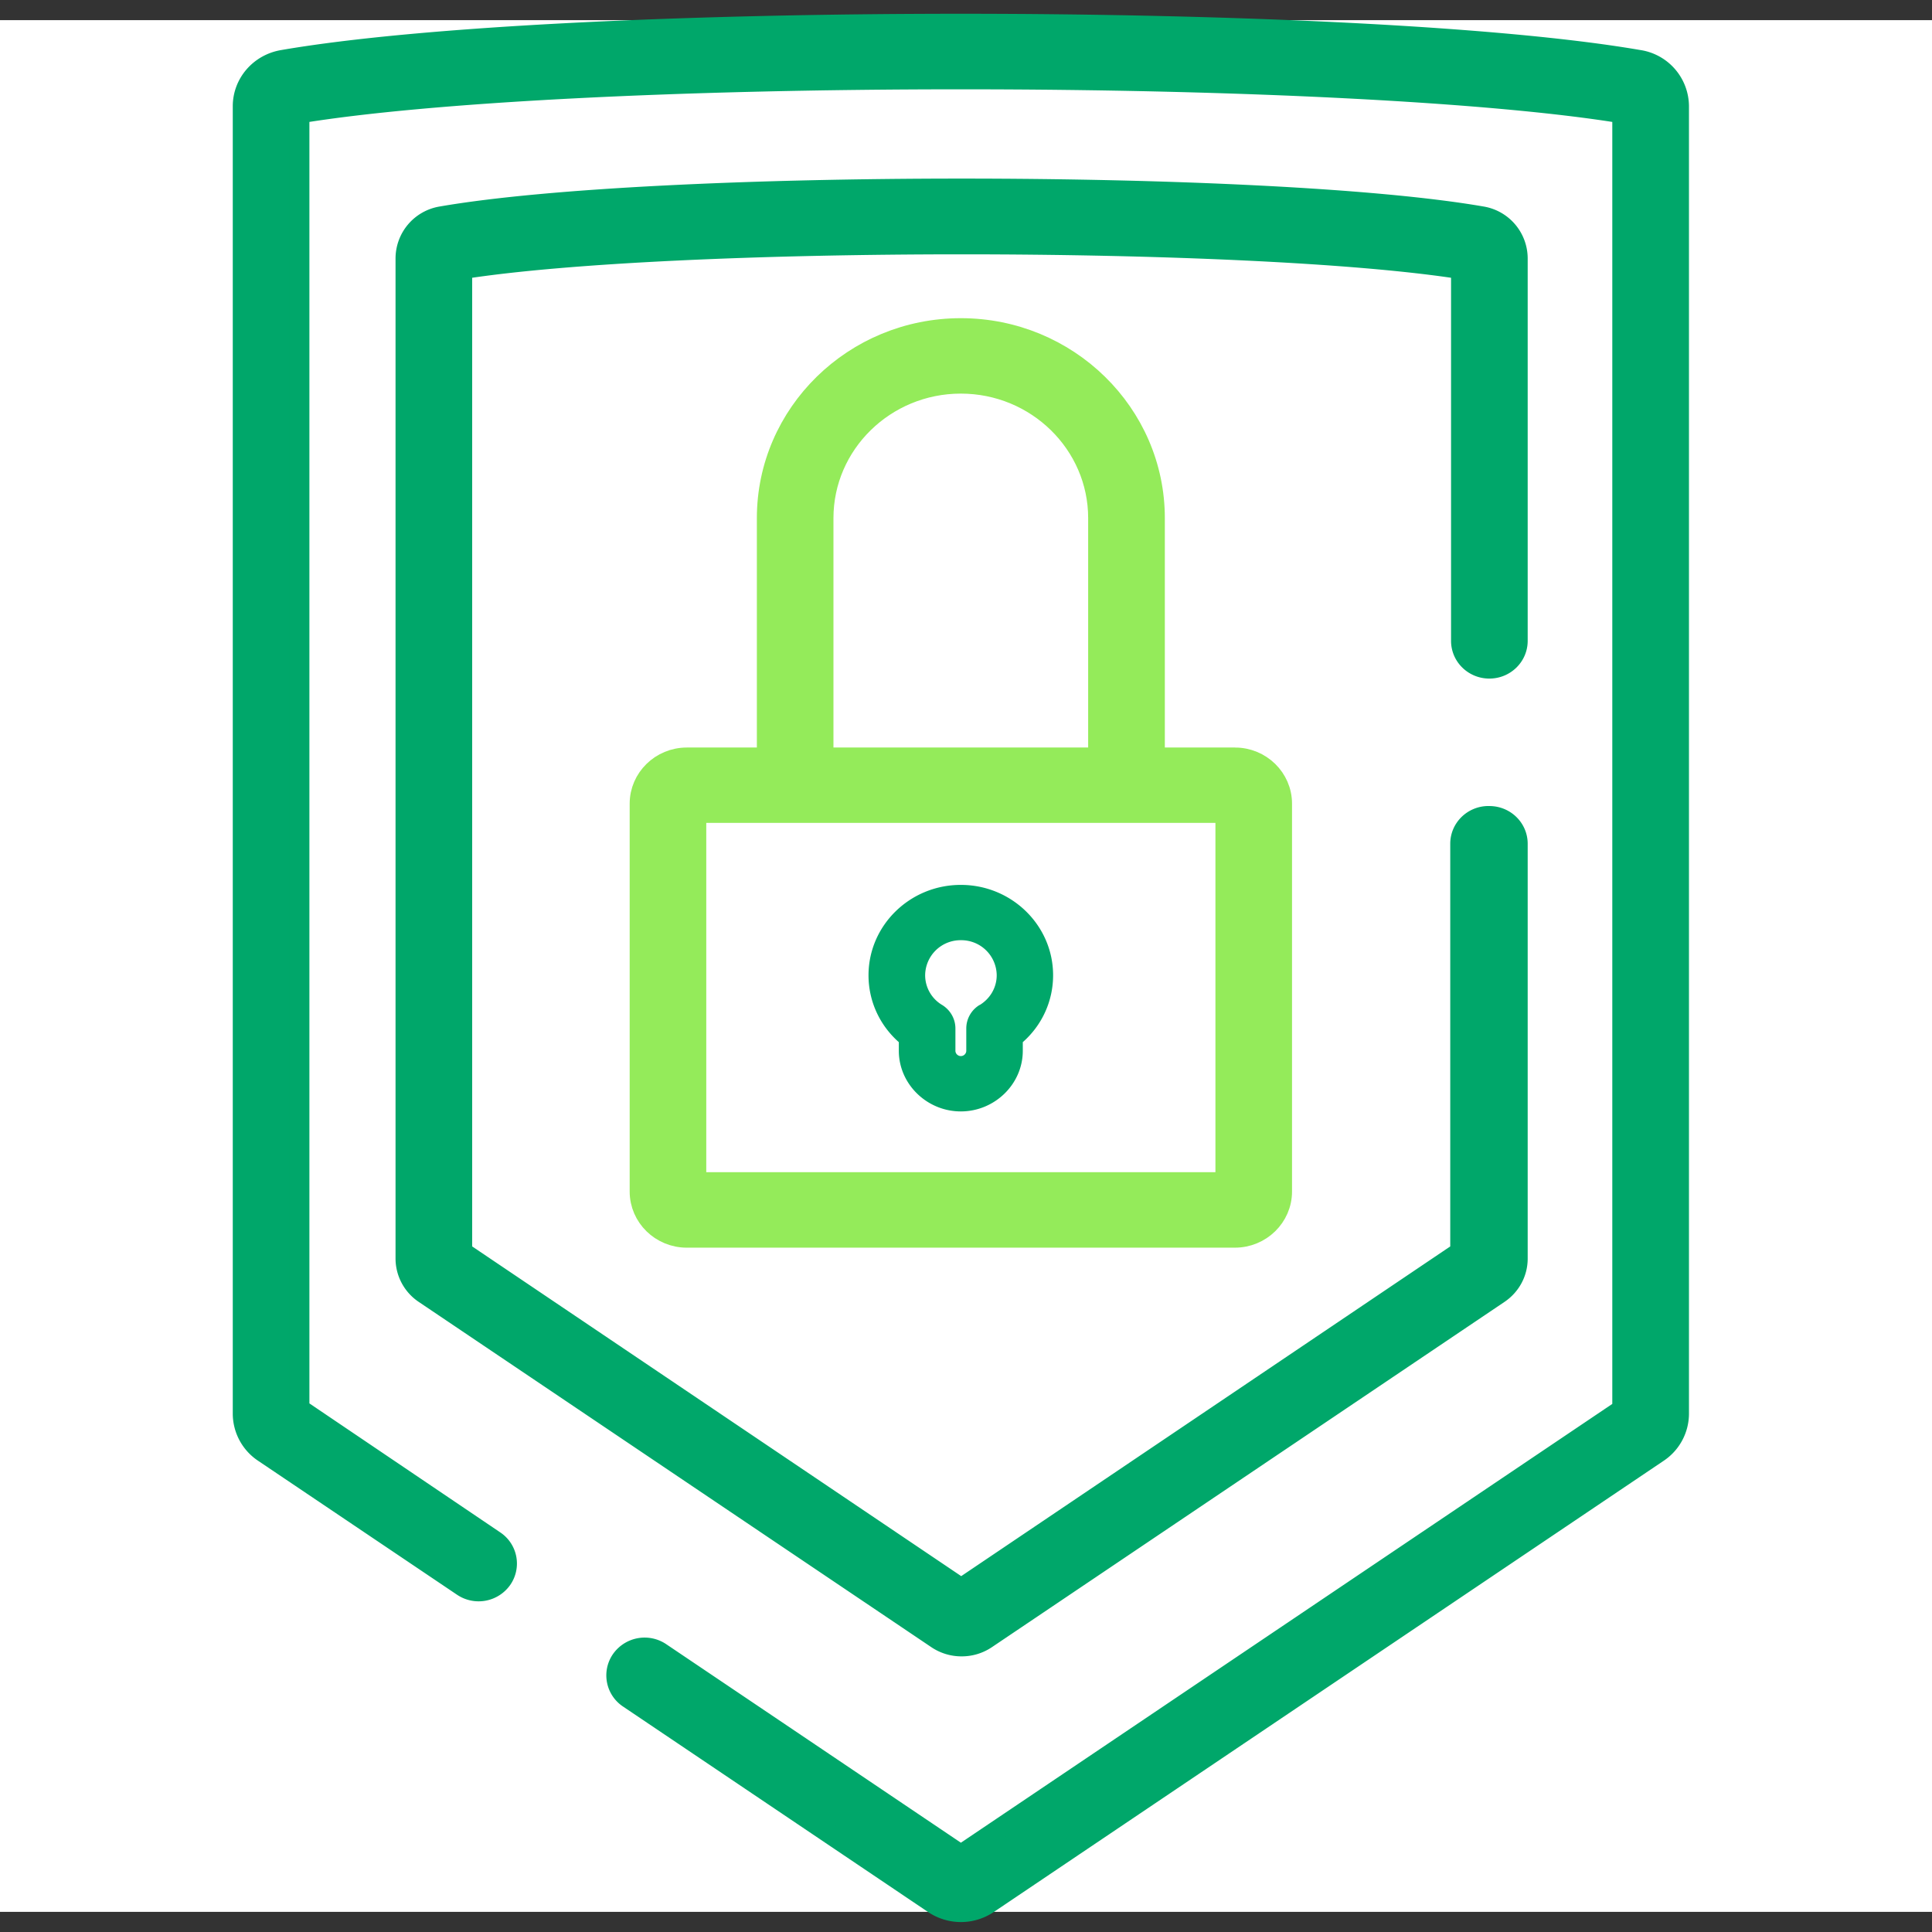 <svg xmlns="http://www.w3.org/2000/svg" viewBox="0 0 48 48" fill="none" fill-rule="evenodd">
<rect x="0" y="0" width="48" height="48" fill="#333333" stroke="none"/>
<g fill="#fff"><path opacity="0" d="M0 0h48v48H0z"/><path d="M0 .5h48v47H0z"/></g>
<path d="M40.725 1.492c-6.93-1.2-26.778-1.2-33.708 0-.57.1-.984.582-.984 1.148v32.482a1.16 1.16 0 0 0 .516.961l4.945 3.33a.71.71 0 0 0 .976-.177.68.68 0 0 0-.18-.956L7.437 35V2.816c3.183-.524 9.444-.847 16.435-.847s13.252.324 16.435.847v32.197l-16.434 11.07-7.46-5.026a.71.71 0 0 0-.976.177.68.68 0 0 0 .18.956l7.582 5.107a1.21 1.21 0 0 0 1.35 0l16.647-11.213a1.16 1.16 0 0 0 .516-.961V2.64a1.17 1.17 0 0 0-.984-1.148zm-3.742 18.783c-.388 0-.702.308-.702.687V31.1l-12.4 8.36-12.4-8.36V6.686c5.248-.823 19.572-.823 24.82 0v9.236c0 .38.314.687.702.687s.702-.308.702-.687V6.415a1.06 1.06 0 0 0-.889-1.038c-5.315-.92-20.535-.92-25.85 0a1.06 1.06 0 0 0-.889 1.038V31.27a1.05 1.05 0 0 0 .466.868l12.738 8.58a1.09 1.09 0 0 0 .61.184 1.09 1.09 0 0 0 .61-.184l12.738-8.58c.292-.197.466-.52.466-.868V20.963c0-.38-.314-.687-.702-.687z" stroke="#00a76a" stroke-width=".5" fill="#00a76a"/><g fill-rule="nonzero">
<path d="M30.68 18.822h-1.99v-5.95c0-2.6-2.16-4.717-4.818-4.717s-4.818 2.116-4.818 4.717v5.95h-1.99c-.645 0-1.17.514-1.17 1.145v9.636c0 .632.525 1.145 1.17 1.145H30.68c.645 0 1.17-.514 1.17-1.145v-9.636c0-.632-.525-1.145-1.17-1.145zm-10.223-5.95c0-1.843 1.532-3.343 3.414-3.343s3.414 1.5 3.414 3.343v5.95h-6.828v-5.95zm9.99 16.5h-13.15v-9.178h13.15v9.178z" stroke="#94eb5a" stroke-width=".5" fill="#94eb5a"/>
<path d="M23.87 21.985c-1.264 0-2.292 1.007-2.292 2.245 0 .644.276 1.24.753 1.662v.214c0 .83.7 1.507 1.54 1.507s1.54-.676 1.54-1.507v-.214c.478-.422.753-1.02.753-1.662 0-1.238-1.028-2.245-2.292-2.245zm.467 2.983c-.206.125-.33.346-.33.584v.554c0 .072-.062.132-.135.132s-.135-.06-.135-.132v-.554c0-.238-.125-.458-.33-.584a.86.86 0 0 1-.422-.739.88.88 0 0 1 .889-.87.88.88 0 0 1 .889.87c0 .302-.158.578-.422.74z" fill="#00a76a"/>
</g>
</svg>